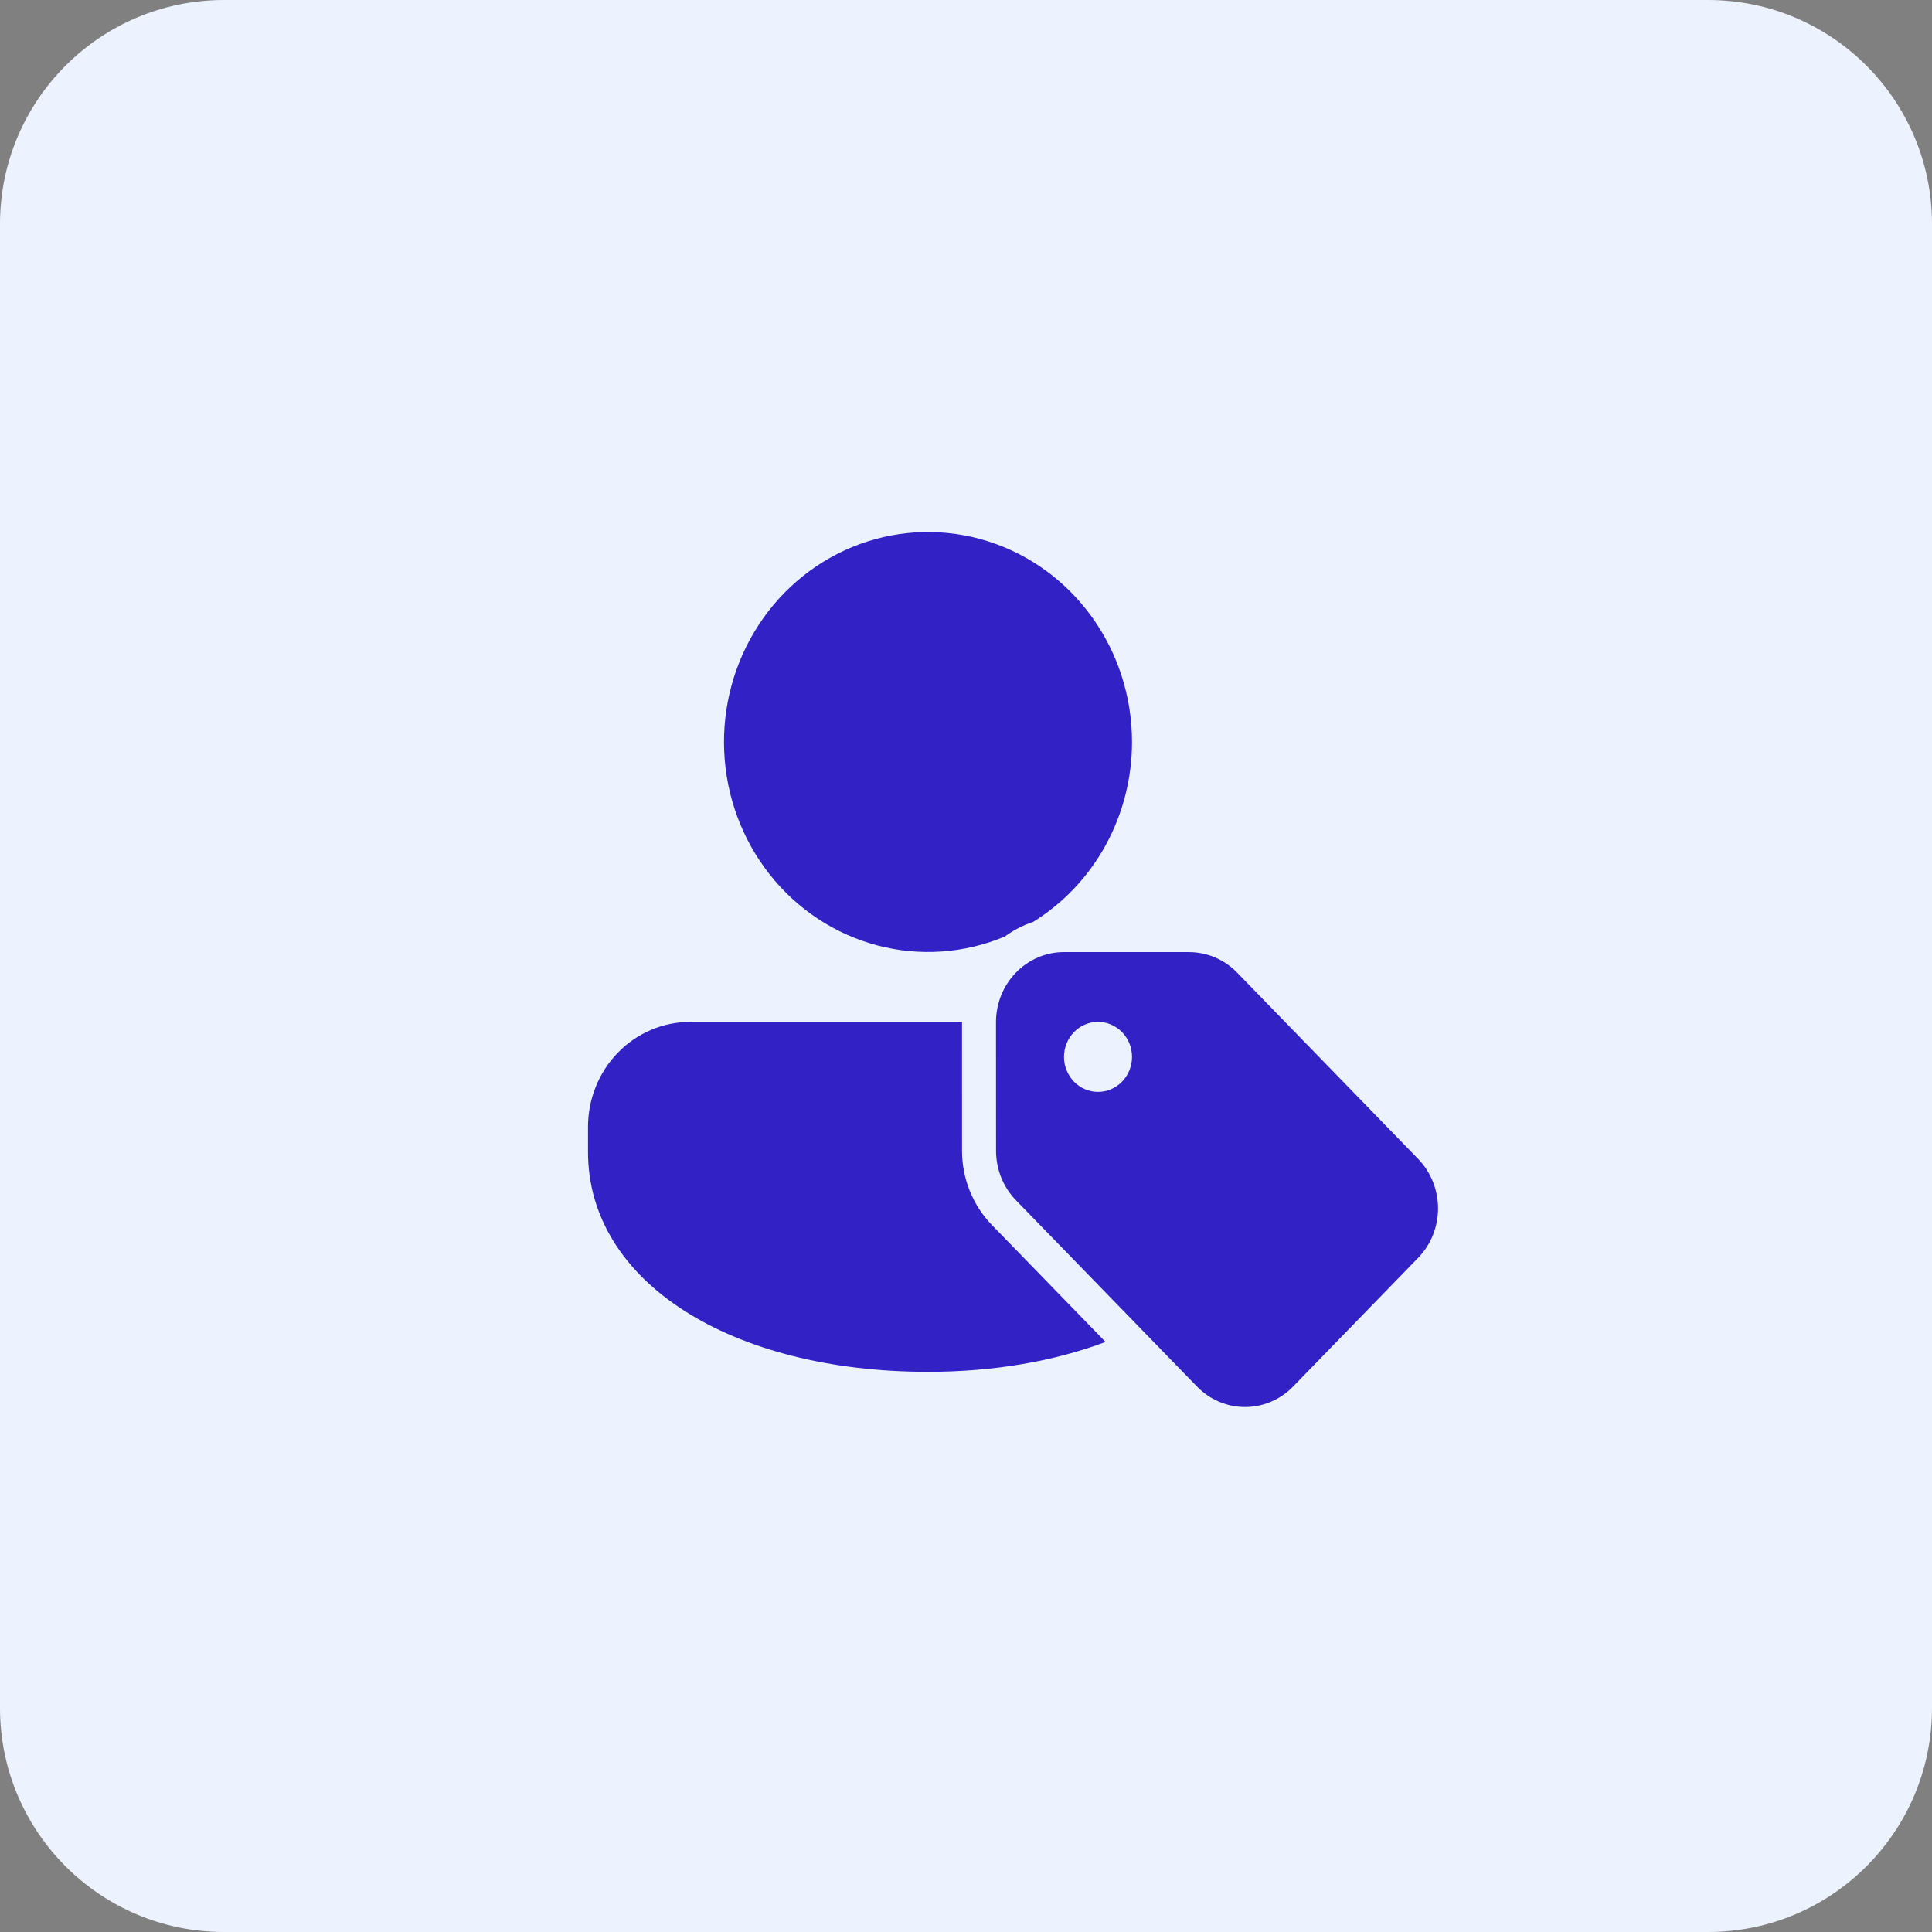 <svg width="69" height="69" viewBox="0 0 69 69" fill="none" xmlns="http://www.w3.org/2000/svg">
<rect x="0" y="0" width="69" height="69" fill="#808080" stroke="none"/>
<path d="M0 8C0 3.582 3.582 0 8 0H61C65.418 0 69 3.582 69 8V61C69 65.418 65.418 69 61 69H8C3.582 69 0 65.418 0 61V8Z" fill="#EDF2FF"/>
<g clip-path="url(#clip0_1687_8677)">
<path d="M39.484 47.927C37.671 48.609 35.516 48.994 33.143 48.994C26.112 48.994 21 45.787 21 41.141V40.247C21 39.252 21.384 38.298 22.067 37.595C22.75 36.892 23.677 36.497 24.643 36.497H34.357L34.358 41.101C34.358 42.094 34.743 43.047 35.426 43.751L39.484 47.927ZM36.895 32.927C36.531 33.047 36.191 33.223 35.886 33.448C34.44 34.053 32.843 34.164 31.331 33.764C29.819 33.365 28.472 32.476 27.488 31.229C26.503 29.981 25.934 28.442 25.864 26.837C25.794 25.231 26.227 23.645 27.099 22.312C27.97 20.979 29.235 19.97 30.706 19.432C32.177 18.895 33.777 18.858 35.27 19.327C36.763 19.796 38.07 20.746 38.999 22.038C39.928 23.329 40.429 24.894 40.429 26.501C40.428 27.795 40.103 29.067 39.484 30.193C38.864 31.319 37.973 32.26 36.895 32.927ZM35.571 36.503L35.573 41.099C35.573 41.762 35.829 42.398 36.284 42.867L42.749 49.519C43.205 49.988 43.822 50.251 44.466 50.251C45.11 50.251 45.728 49.988 46.183 49.519L50.648 44.924C51.103 44.456 51.359 43.82 51.359 43.157C51.359 42.494 51.103 41.858 50.648 41.389L44.184 34.737C43.729 34.268 43.111 34.005 42.467 34.004L38 34.003C37.356 34.003 36.739 34.266 36.283 34.735C35.828 35.203 35.572 35.84 35.571 36.503ZM39.214 38.996C38.892 38.996 38.583 38.864 38.356 38.63C38.128 38.395 38 38.077 38 37.746C38 37.414 38.128 37.096 38.356 36.862C38.583 36.627 38.892 36.496 39.214 36.496C39.536 36.496 39.845 36.627 40.073 36.862C40.301 37.096 40.429 37.414 40.429 37.746C40.429 38.077 40.301 38.395 40.073 38.63C39.845 38.864 39.536 38.996 39.214 38.996Z" fill="#3222C6"/>
</g>
<defs>
<clipPath id="clip0_1687_8677">
<rect width="34" height="35" fill="white" transform="translate(17.5 17)"/>
</clipPath>
</defs>
</svg>
